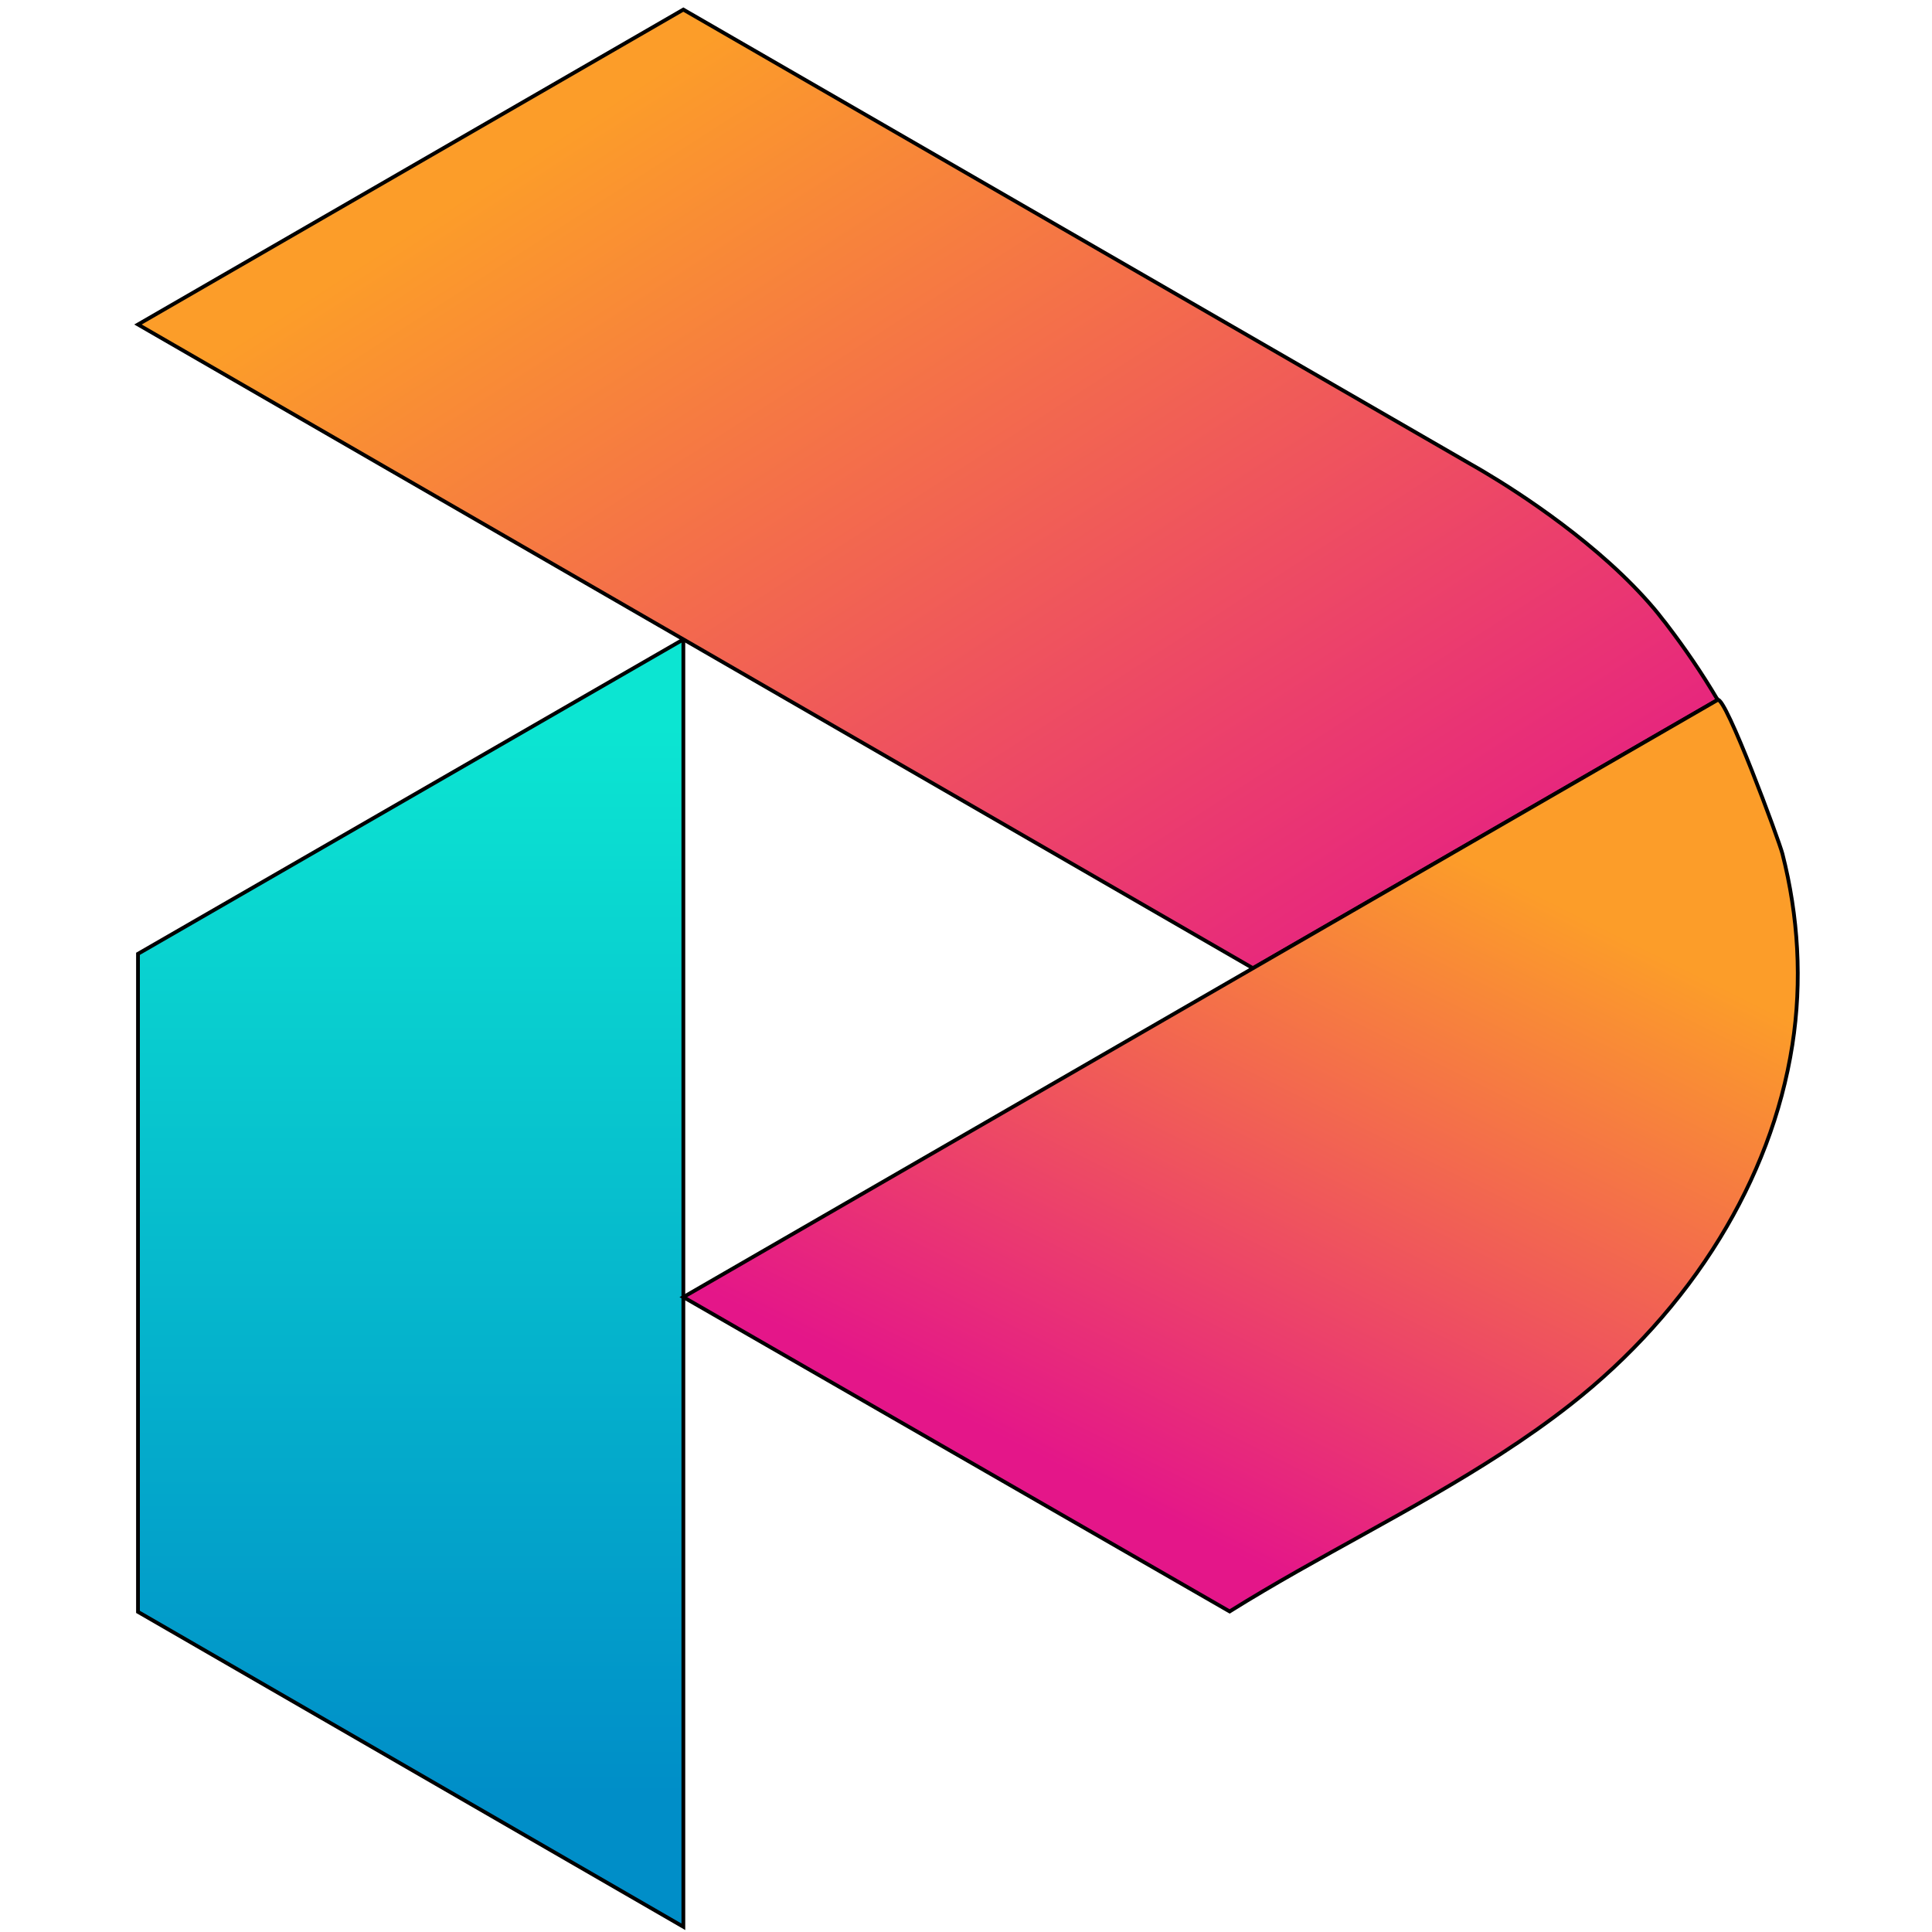 <svg width="512" height="512" xmlns="http://www.w3.org/2000/svg" xml:space="preserve" version="1.1">
 <defs>
  <linearGradient y2="0.894" x2="0.5" y1="0.072" x1="0.5" id="SVGID_1_">
   <stop stop-color="#0CE5D2" offset="0"/>
   <stop stop-color="#008EC8" offset="1"/>
  </linearGradient>
  <linearGradient y2="0.931" x2="0.984" y1="0.197" x1="0.203" id="SVGID_2_">
   <stop stop-color="#FC9D29" offset="0"/>
   <stop stop-color="#E41689" offset="1"/>
  </linearGradient>
  <linearGradient y2="0.839" x2="0.334" y1="0.196" x1="0.727" id="SVGID_3_">
   <stop stop-color="#FC9D29" offset="0"/>
   <stop stop-color="#E41689" offset="1"/>
  </linearGradient>
 </defs>
 <g>
  <title>Layer 1</title>
  <g stroke="null" id="svg_1">
   <polygon stroke="null" id="svg_2" fill="url(#SVGID_1_)" points="181.096,169.451 181.096,510.615 36.57,427.16 36.57,252.773 " class="st0"/>
   <path stroke="null" id="svg_3" fill="url(#SVGID_2_)" d="m455.195,185.465l-123.159,71.113l-150.94,-87.149l-144.526,-83.433l144.526,-83.455l208.605,120.438c0,0 0.398,0.243 1.172,0.664l1.637,0.951c0.332,0.199 0.664,0.376 1.04,0.619c8.781,5.22 30.569,19.155 44.99,36.319c0.31,0.376 0.619,0.73 0.907,1.106c0.376,0.487 0.796,0.995 1.172,1.504c0.487,0.597 0.973,1.194 1.416,1.814c4.38,5.751 8.892,12.276 13.161,19.509z" class="st1"/>
   <path stroke="null" id="svg_4" fill="url(#SVGID_3_)" d="m455.815,328.066c-10.352,16.921 -24.021,31.896 -39.549,44.083c-5.906,4.645 -12.077,8.958 -18.381,13.05c-23.291,15.107 -48.463,27.14 -72.02,41.849c-47.799,-27.516 -95.621,-55.01 -143.42,-82.526c-0.442,-0.265 -0.907,-0.531 -1.349,-0.774l150.94,-87.149c0,0 123.159,-71.113 123.159,-71.113c2.057,-1.194 16.302,37.359 17.164,40.765c4.225,16.523 5.264,33.776 2.632,50.653c-2.831,18.226 -9.6,35.523 -19.177,51.161z" class="st2"/>
  </g>
 </g>
</svg>